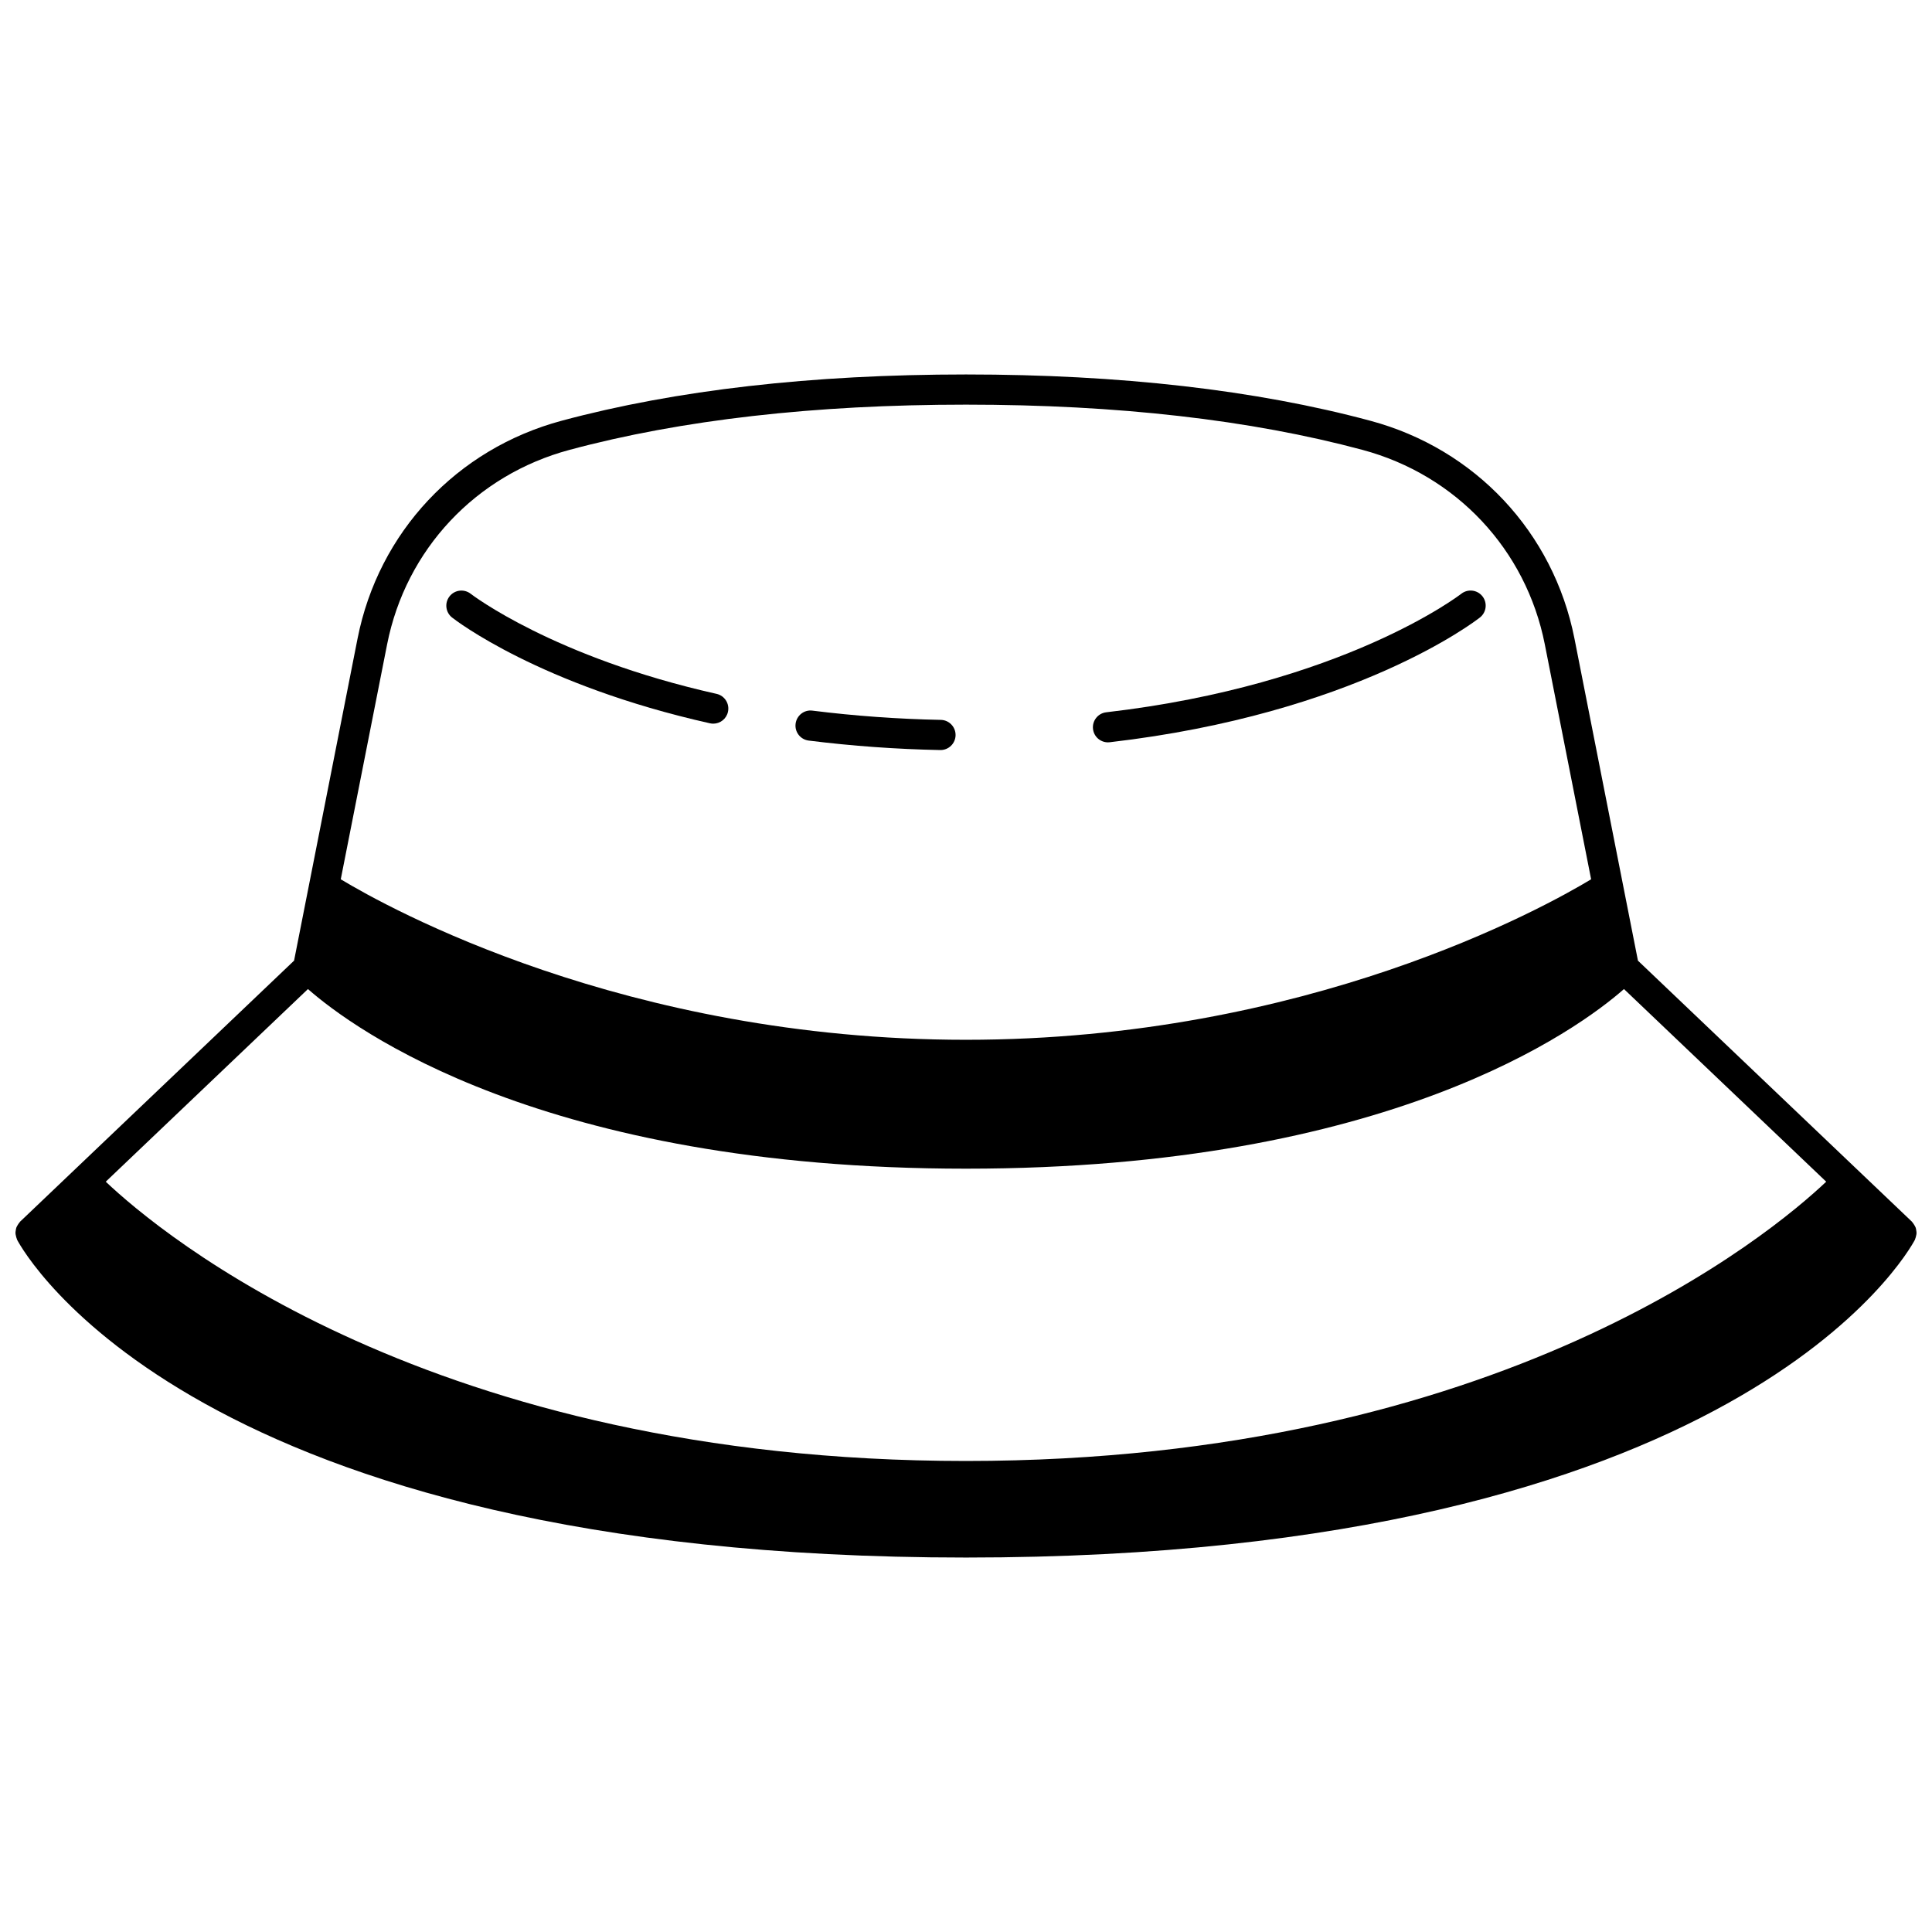 <?xml version="1.0" encoding="UTF-8"?>
<!-- Uploaded to: SVG Repo, www.svgrepo.com, Generator: SVG Repo Mixer Tools -->
<svg width="800px" height="800px" version="1.1" viewBox="144 144 512 512" xmlns="http://www.w3.org/2000/svg">
 <defs>
  <clipPath id="a">
   <path d="m148.09 243h503.81v314h-503.81z"/>
  </clipPath>
 </defs>
 <g clip-path="url(#a)">
  <path d="m651.9 470.79c0.008-0.258-0.039-0.5-0.078-0.754-0.039-0.246-0.07-0.492-0.16-0.727-0.09-0.238-0.223-0.449-0.359-0.672-0.137-0.223-0.266-0.441-0.449-0.641-0.062-0.066-0.09-0.156-0.156-0.223l-72.625-69.188-16.828-85.371c-5.562-28.145-26.297-50.262-54.113-57.715-30.258-8.141-66.301-12.262-107.13-12.262s-76.879 4.121-107.13 12.254c-27.816 7.457-48.555 29.566-54.113 57.719l-16.828 85.371-72.629 69.188c-0.062 0.059-0.082 0.141-0.141 0.203-0.191 0.207-0.332 0.441-0.477 0.68-0.125 0.211-0.258 0.41-0.34 0.637-0.094 0.242-0.125 0.492-0.164 0.746-0.043 0.254-0.09 0.496-0.082 0.75 0.008 0.246 0.066 0.484 0.125 0.727 0.059 0.27 0.117 0.523 0.227 0.781 0.035 0.078 0.031 0.164 0.07 0.242 1.82 3.438 46.875 84.23 251.48 84.23s249.66-80.793 251.48-84.234c0.039-0.074 0.035-0.164 0.07-0.242 0.113-0.25 0.172-0.508 0.227-0.777 0.059-0.242 0.117-0.477 0.125-0.723zm-426.29-64.68c12.094 10.625 62.234 47.602 174.38 47.602 112.15 0 162.29-36.977 174.38-47.602l53.594 51.051c-14.395 13.629-86.199 74.012-227.97 74.012-141.77 0-213.58-60.383-227.97-74.012zm20.98-91.352c4.965-25.129 23.488-44.879 48.348-51.539 29.578-7.953 64.922-11.984 105.05-11.984 40.137 0 75.48 4.031 105.06 11.98 24.852 6.664 43.375 26.41 48.34 51.539l12.277 62.266c-12.316 7.434-75.289 42.535-165.68 42.535-90.383 0-153.36-35.102-165.68-42.535z"/>
 </g>
 <path d="m437.62 340.73c0.156 0 0.312-0.008 0.469-0.027 64.961-7.523 96.785-32.02 98.105-33.059 1.738-1.363 2.039-3.879 0.676-5.613-1.367-1.738-3.879-2.035-5.613-0.676-0.309 0.242-31.348 24.141-94.086 31.41-2.191 0.25-3.766 2.238-3.512 4.43 0.23 2.035 1.961 3.535 3.961 3.535z"/>
 <path d="m358.31 340.26c11.52 1.441 23.246 2.285 34.848 2.512h0.078c2.172 0 3.957-1.738 4-3.918 0.043-2.207-1.711-4.035-3.918-4.078-11.324-0.219-22.766-1.043-34.012-2.449-2.191-0.301-4.191 1.281-4.465 3.473-0.277 2.188 1.277 4.188 3.469 4.461z"/>
 <path d="m332.14 335.68c0.297 0.066 0.586 0.098 0.879 0.098 1.832 0 3.484-1.266 3.898-3.125 0.484-2.156-0.871-4.297-3.027-4.773-43.223-9.688-64.941-26.355-65.152-26.523-1.734-1.355-4.25-1.055-5.609 0.688-1.359 1.734-1.055 4.246 0.676 5.606 0.918 0.73 23.18 17.914 68.336 28.031z"/>
</svg>